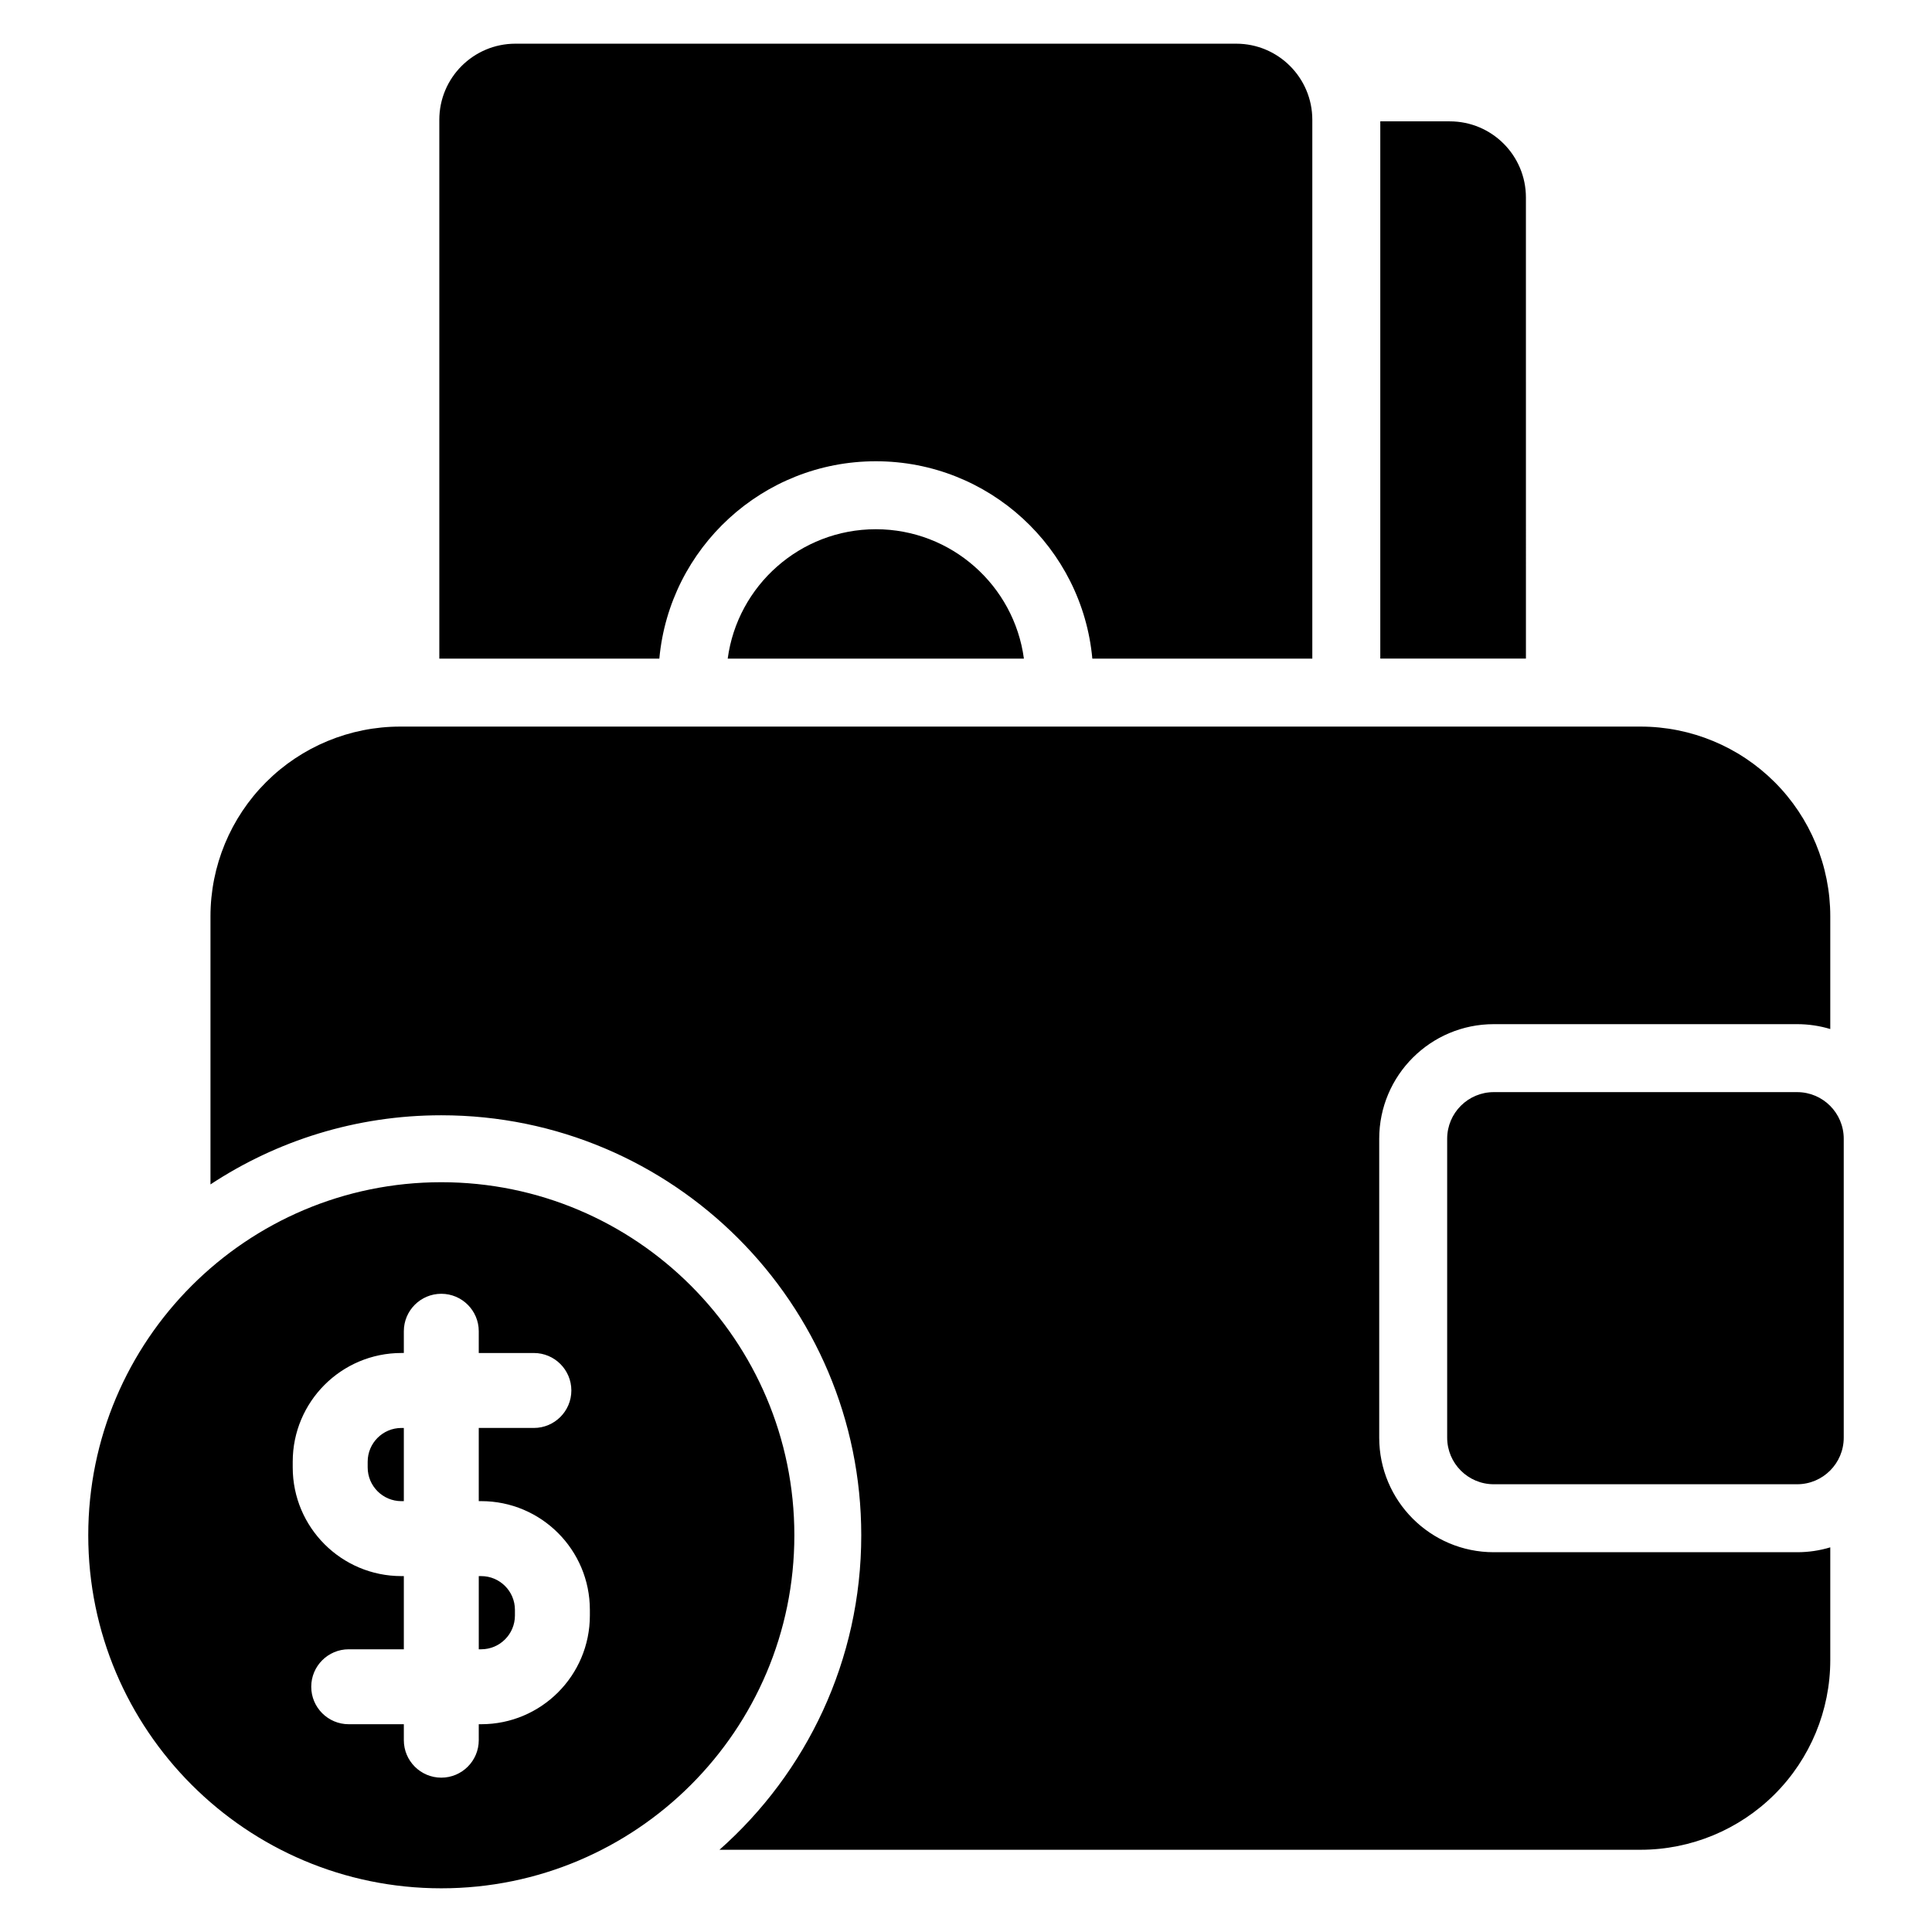 <?xml version="1.0" encoding="UTF-8"?>
<!-- Uploaded to: SVG Repo, www.svgrepo.com, Generator: SVG Repo Mixer Tools -->
<svg fill="#000000" width="800px" height="800px" version="1.1" viewBox="144 144 512 512" xmlns="http://www.w3.org/2000/svg">
 <path d="m260.95 457.3c-51.637 0-93.562 41.926-93.562 93.562s41.926 93.559 93.562 93.559c51.645 0 93.562-41.922 93.562-93.559s-41.922-93.562-93.562-93.562zm-61.172 0.594v-71.059c0-13.332 5.297-26.125 14.73-35.551 9.426-9.434 22.219-14.73 35.551-14.73h328.7c13.34 0 26.117 5.297 35.555 14.73 9.426 9.426 14.727 22.219 14.727 35.551v29.871c-2.777-0.84-5.727-1.293-8.785-1.293h-80.387c-16.77 0-30.363 13.598-30.363 30.367v79.207c0 16.77 13.594 30.367 30.363 30.367h80.387c3.059 0 6.004-0.453 8.785-1.293v29.871c0 13.332-5.297 26.125-14.727 35.555-9.434 9.426-22.219 14.719-35.562 14.719h-244.08c23.035-20.387 37.57-50.18 37.57-83.348 0-61.426-49.867-111.3-111.3-111.3-22.586 0-43.605 6.742-61.172 18.328zm51.242 44.668v-5.766c0-5.481 4.445-9.93 9.926-9.93 5.481 0 9.93 4.449 9.93 9.93v5.766h14.609c5.477 0 9.93 4.453 9.93 9.93 0 5.481-4.453 9.93-9.93 9.93h-14.609v19.395h0.633c15.914 0 28.812 12.895 28.812 28.809v1.5c0 15.914-12.898 28.812-28.812 28.812h-0.633v4.231c0 5.481-4.449 9.93-9.93 9.93-5.481 0-9.926-4.449-9.926-9.93v-4.231h-14.609c-5.481 0-9.93-4.453-9.93-9.93 0-5.481 4.449-9.93 9.93-9.93h14.609v-19.395h-0.637c-15.906 0-28.809-12.895-28.809-28.809v-1.508c0-15.906 12.898-28.809 28.809-28.809h0.637zm19.859 59.121v19.395h0.633c4.941 0 8.949-4.004 8.949-8.949v-1.5c0-4.941-4.004-8.945-8.949-8.945zm-19.859-39.258h-0.637c-4.938 0-8.945 4.004-8.945 8.945v1.508c0 4.941 4.004 8.945 8.945 8.945h0.637zm381.59-76.645c0-6.824-5.531-12.355-12.355-12.355h-80.387c-6.82 0-12.352 5.531-12.352 12.355v79.207c0 6.824 5.531 12.355 12.352 12.355h80.387c6.824 0 12.355-5.531 12.355-12.355zm-140.83-127.24h-58.301c-2.684-29.316-27.367-52.301-57.371-52.301-30.008 0-54.691 22.984-57.375 52.301h-58.309v-142.79c0-11.141 9.035-20.172 20.172-20.172h191.01c11.145 0 20.172 9.035 20.172 20.172v142.79zm-154.93 0c2.598-19.348 19.195-34.289 39.254-34.289 20.051 0 36.645 14.941 39.242 34.289zm172.94-142.38h18.422c11.145 0 20.172 9.035 20.172 20.176l0.004 122.2h-38.598z" fill-rule="evenodd"/>
</svg>